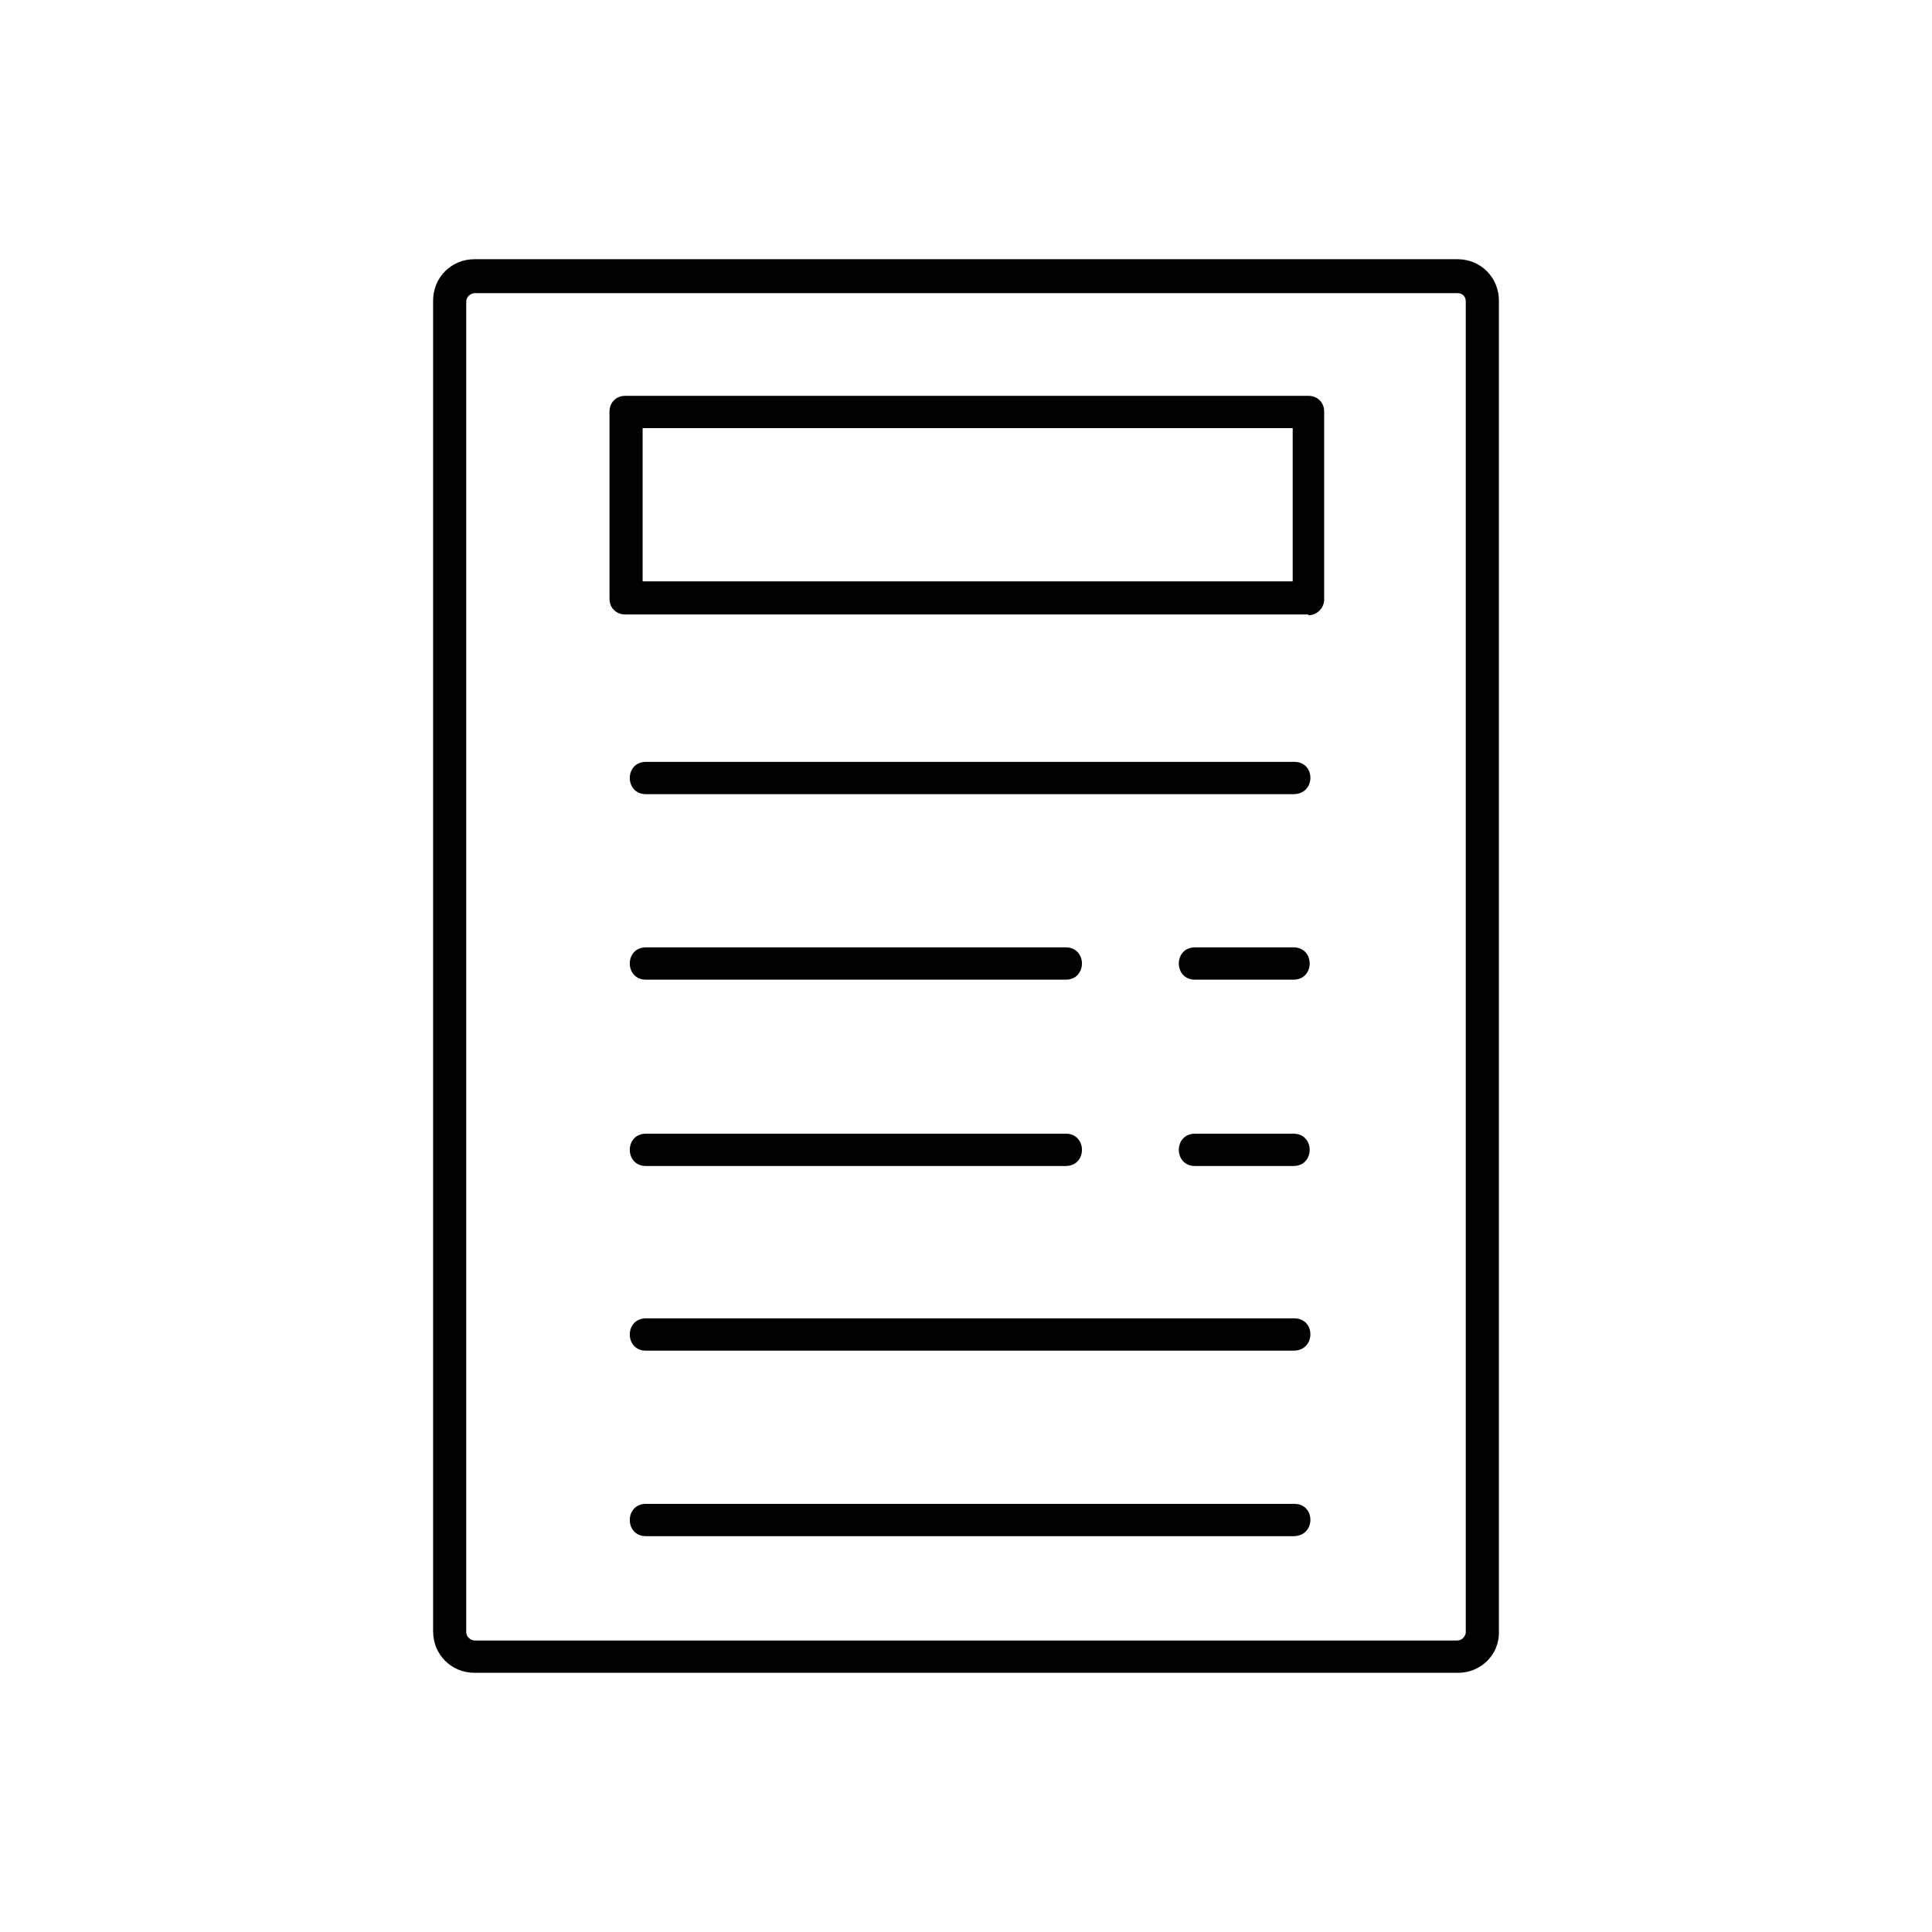 <?xml version="1.0" encoding="UTF-8"?>
<svg xmlns="http://www.w3.org/2000/svg" xmlns:xlink="http://www.w3.org/1999/xlink" fill="#000000" width="800px" height="800px" viewBox="0 0 2.333 2.333" style="shape-rendering:geometricPrecision; text-rendering:geometricPrecision; image-rendering:optimizeQuality; fill-rule:evenodd; clip-rule:evenodd" xml:space="preserve">

<defs>

<style type="text/css">
   
    .fil0 {fill:black}
   
  </style>

</defs>

<g id="Layer_x0020_1">

<path class="fil0" d="M1.762 2.02l-1.189 0c-0.028,0 -0.05,-0.022 -0.05,-0.05l-3.93701e-006 -1.607c0,-0.028 0.022,-0.05 0.05,-0.05l1.187 0c0.028,0 0.05,0.022 0.05,0.05l0 1.607c0.001,0.028 -0.022,0.05 -0.049,0.05zm-1.189 -1.666c-0.004,0 -0.01,0.004 -0.01,0.01l0 1.607c0,0.006 0.006,0.01 0.01,0.01l1.187 -3.93701e-006c0.006,0 0.01,-0.006 0.01,-0.01l0 -1.607c0,-0.006 -0.004,-0.01 -0.01,-0.01l-1.187 3.93701e-006z"></path>

<path class="fil0" d="M1.58 0.742l-0.825 0c-0.011,0 -0.019,-0.008 -0.019,-0.019l0 -0.226c0,-0.011 0.008,-0.019 0.019,-0.019l0.825 0c0.011,0 0.019,0.008 0.019,0.019l0 0.225c0.001,0.011 -0.008,0.021 -0.019,0.021zm-0.804 -0.04l0.785 0 0 -0.185 -0.785 0 0 0.185z"></path>

<path class="fil0" d="M1.562 0.959l-0.782 0c-0.026,0 -0.026,-0.039 0,-0.039l0.783 -3.93701e-006c0.026,0 0.026,0.039 -0.001,0.039z"></path>

<path class="fil0" d="M1.562 1.183l-0.119 0c-0.026,0 -0.026,-0.039 0,-0.039l0.119 -3.93701e-006c0.026,0 0.026,0.039 0,0.039zm-0.275 0l-0.507 0c-0.026,0 -0.026,-0.039 0,-0.039l0.507 -3.93701e-006c0.026,0 0.026,0.039 0,0.039z"></path>

<path class="fil0" d="M1.562 1.408l-0.119 0c-0.026,0 -0.026,-0.039 0,-0.039l0.119 -3.93701e-006c0.026,0 0.026,0.039 0,0.039zm-0.275 0l-0.507 0c-0.026,0 -0.026,-0.039 0,-0.039l0.507 -3.93701e-006c0.026,0 0.026,0.039 0,0.039z"></path>

<path class="fil0" d="M1.562 1.631l-0.782 0c-0.026,0 -0.026,-0.039 0,-0.039l0.783 0c0.026,0 0.026,0.039 -0.001,0.039z"></path>

<path class="fil0" d="M1.562 1.855l-0.782 0c-0.026,0 -0.026,-0.039 0,-0.039l0.783 0c0.026,0 0.026,0.039 -0.001,0.039z"></path>

</g>

</svg>
